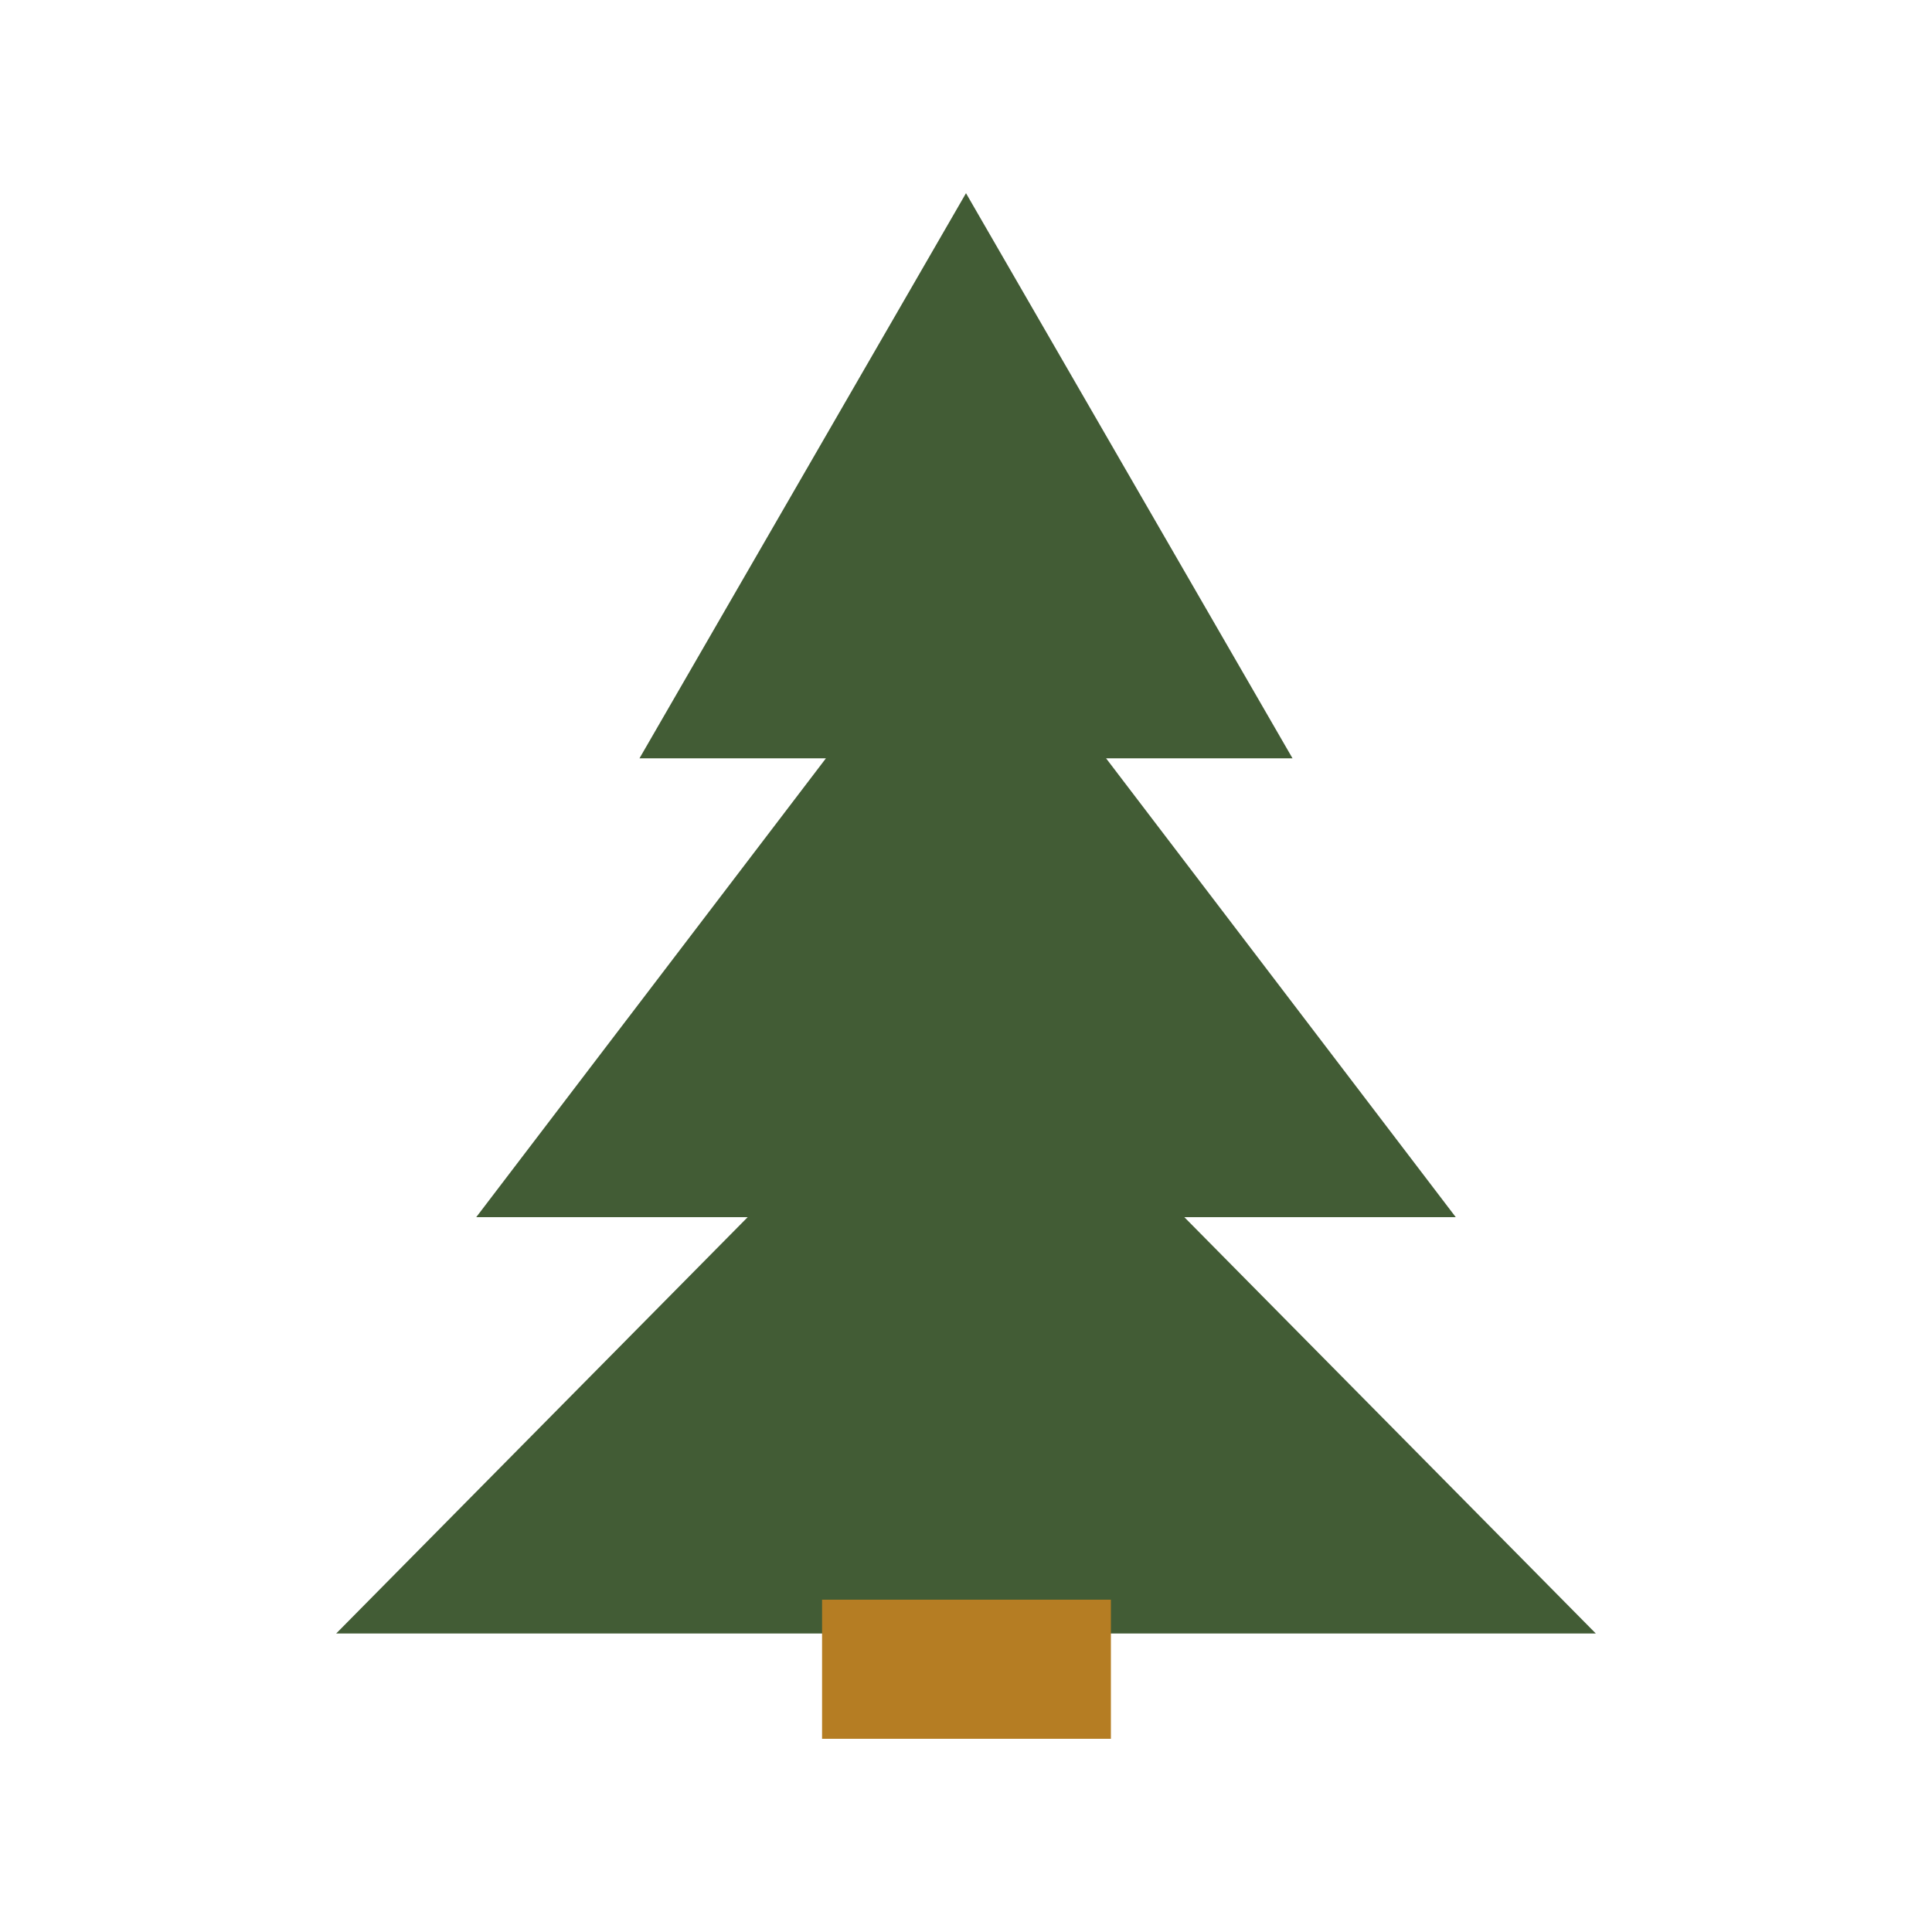 <?xml version="1.0" encoding="UTF-8"?>
<svg data-bbox="34.8 20 130.4 160" viewBox="0 0 200 200" height="200" width="200" xmlns="http://www.w3.org/2000/svg" data-type="color">
    <g>
        <path fill="#425c35" d="M165.2 169.1 122.6 126h28.1l-36.2-47.5h19.3L100 20 66.2 78.5h19.3L49.3 126h28.1l-42.6 43.1z" data-color="1"/>
        <path fill="#b57d23" d="M115 165.6V180H85.1v-14.4z" data-color="2"/>
    </g>
</svg>
